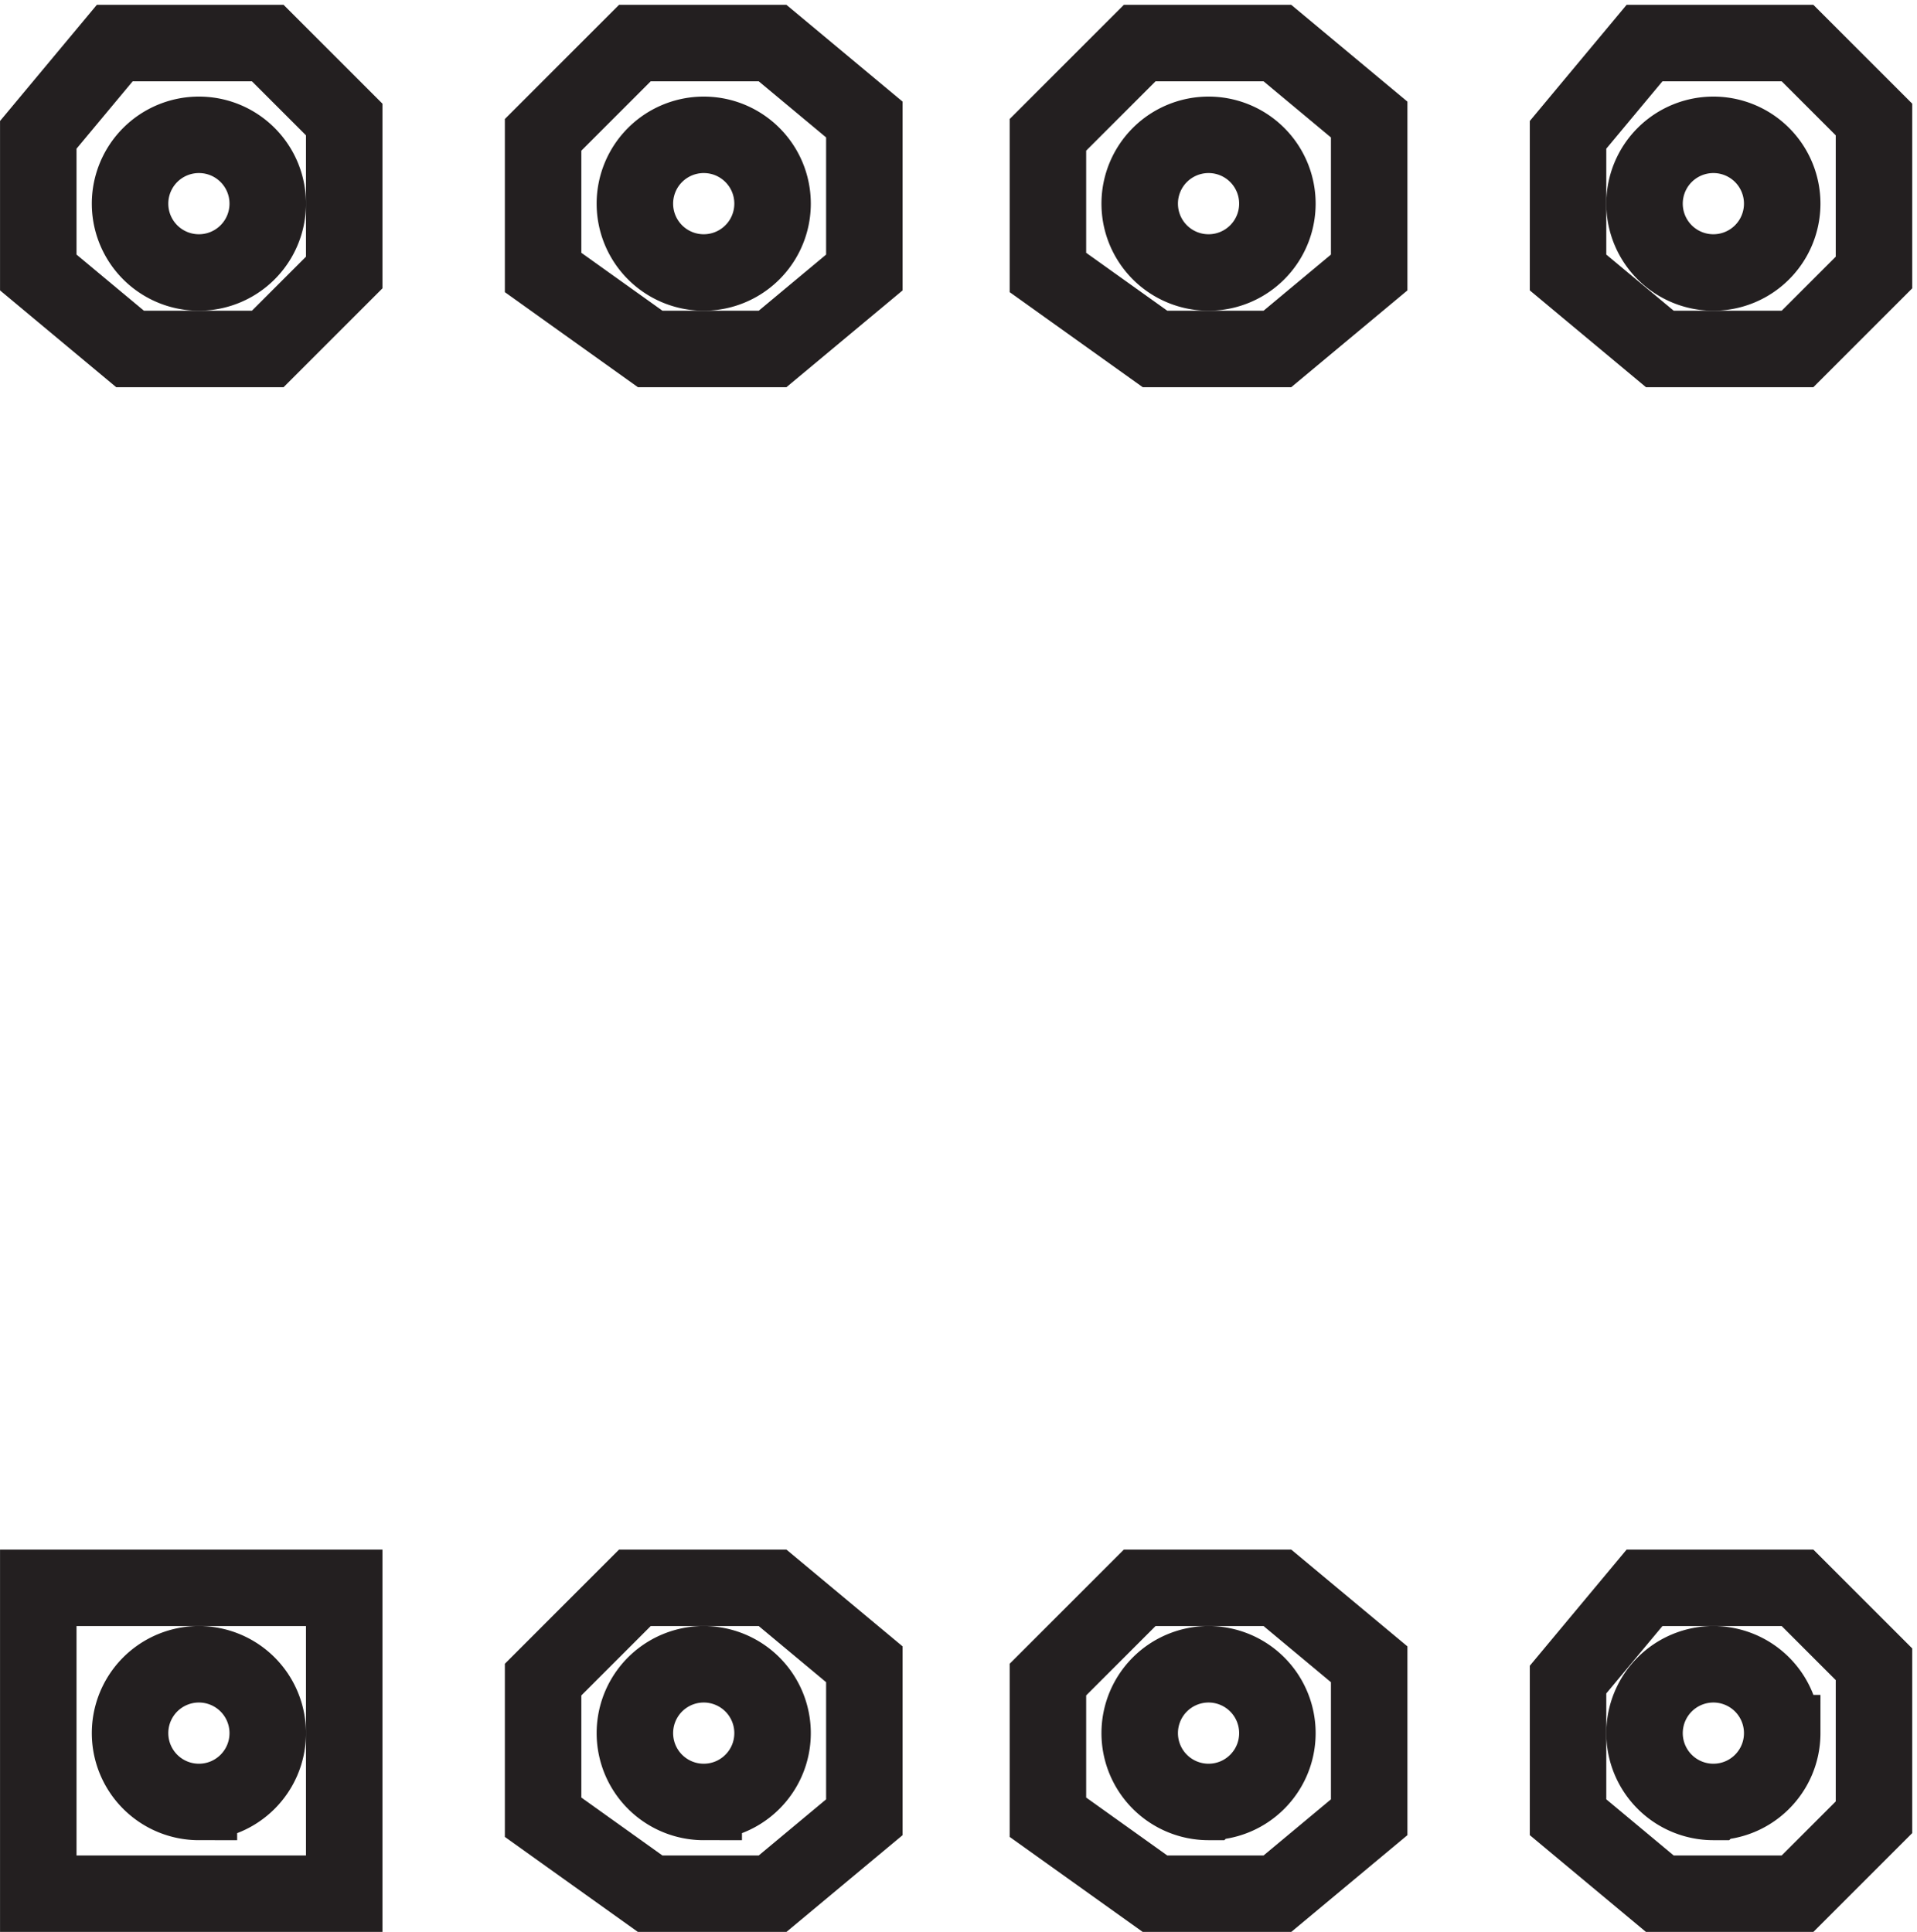 <svg xmlns="http://www.w3.org/2000/svg" xml:space="preserve" width="25" height="25.199"><path d="m33.332 177.164-7.5 7.5h-15l-7.5-9v-13.5l9-7.5h13.5l7.5 7.5zm51-151.496-9 7.5h-13.5l-9-9v-13.5l10.5-7.5h12l9 7.5zm49.5 0-9 7.5h-13.5l-9-9v-13.5l10.5-7.5h12l9 7.5zm49.5 0-7.5 7.5h-15l-7.5-9v-13.5l9-7.5h13.5l7.5 7.5zm0 151.496-7.5 7.5h-15l-7.5-9v-13.5l9-7.5h13.5l7.5 7.5zm-49.5 0-9 7.5h-13.5l-9-9v-13.5l10.5-7.5h12l9 7.5zm-49.5 0-9 7.5h-13.5l-9-9v-13.5l10.5-7.5h12l9 7.5zm-81-173.996v30h30v-30Z" style="fill:none;stroke:#231f20;stroke-width:7.5;stroke-linecap:butt;stroke-linejoin:miter;stroke-miterlimit:10;stroke-dasharray:none;stroke-opacity:1" transform="matrix(.133 0 0 -.133 .056 25.122)"/><path d="M25.832 18.918c0-3.73-3.02-6.75-6.75-6.75a6.75 6.75 0 1 0 0 13.5 6.75 6.75 0 0 0 6.75-6.75zm49.5 0c0-3.73-3.02-6.75-6.75-6.75a6.75 6.75 0 1 0 0 13.5 6.75 6.75 0 0 0 6.75-6.75zm49.5 0c0-3.73-3.019-6.75-6.75-6.75a6.749 6.749 0 0 0-6.75 6.75 6.752 6.752 0 0 0 6.75 6.75 6.749 6.749 0 0 0 6.75-6.75zm49.5 0c0-3.73-3.019-6.75-6.75-6.75a6.749 6.749 0 0 0-6.75 6.75 6.752 6.752 0 0 0 6.75 6.75 6.749 6.749 0 0 0 6.75-6.75zm0 149.996a6.75 6.75 0 1 0-13.5 0 6.749 6.749 0 0 0 6.75 6.75 6.746 6.746 0 0 0 6.75-6.75zm-49.5 0a6.75 6.75 0 1 0-13.5 0 6.749 6.749 0 0 0 6.75 6.75 6.746 6.746 0 0 0 6.75-6.75zm-49.5 0a6.75 6.75 0 1 0-13.5 0 6.749 6.749 0 0 0 6.75 6.75c3.73 0 6.75-3.019 6.75-6.75zm-49.5 0a6.75 6.75 0 1 0-13.5 0 6.749 6.749 0 0 0 6.75 6.75c3.73 0 6.75-3.019 6.75-6.75z" style="fill:none;stroke:#231f20;stroke-width:7.5;stroke-linecap:butt;stroke-linejoin:miter;stroke-miterlimit:10;stroke-dasharray:none;stroke-opacity:1" transform="matrix(.133 0 0 -.133 .056 25.122)"/></svg>
